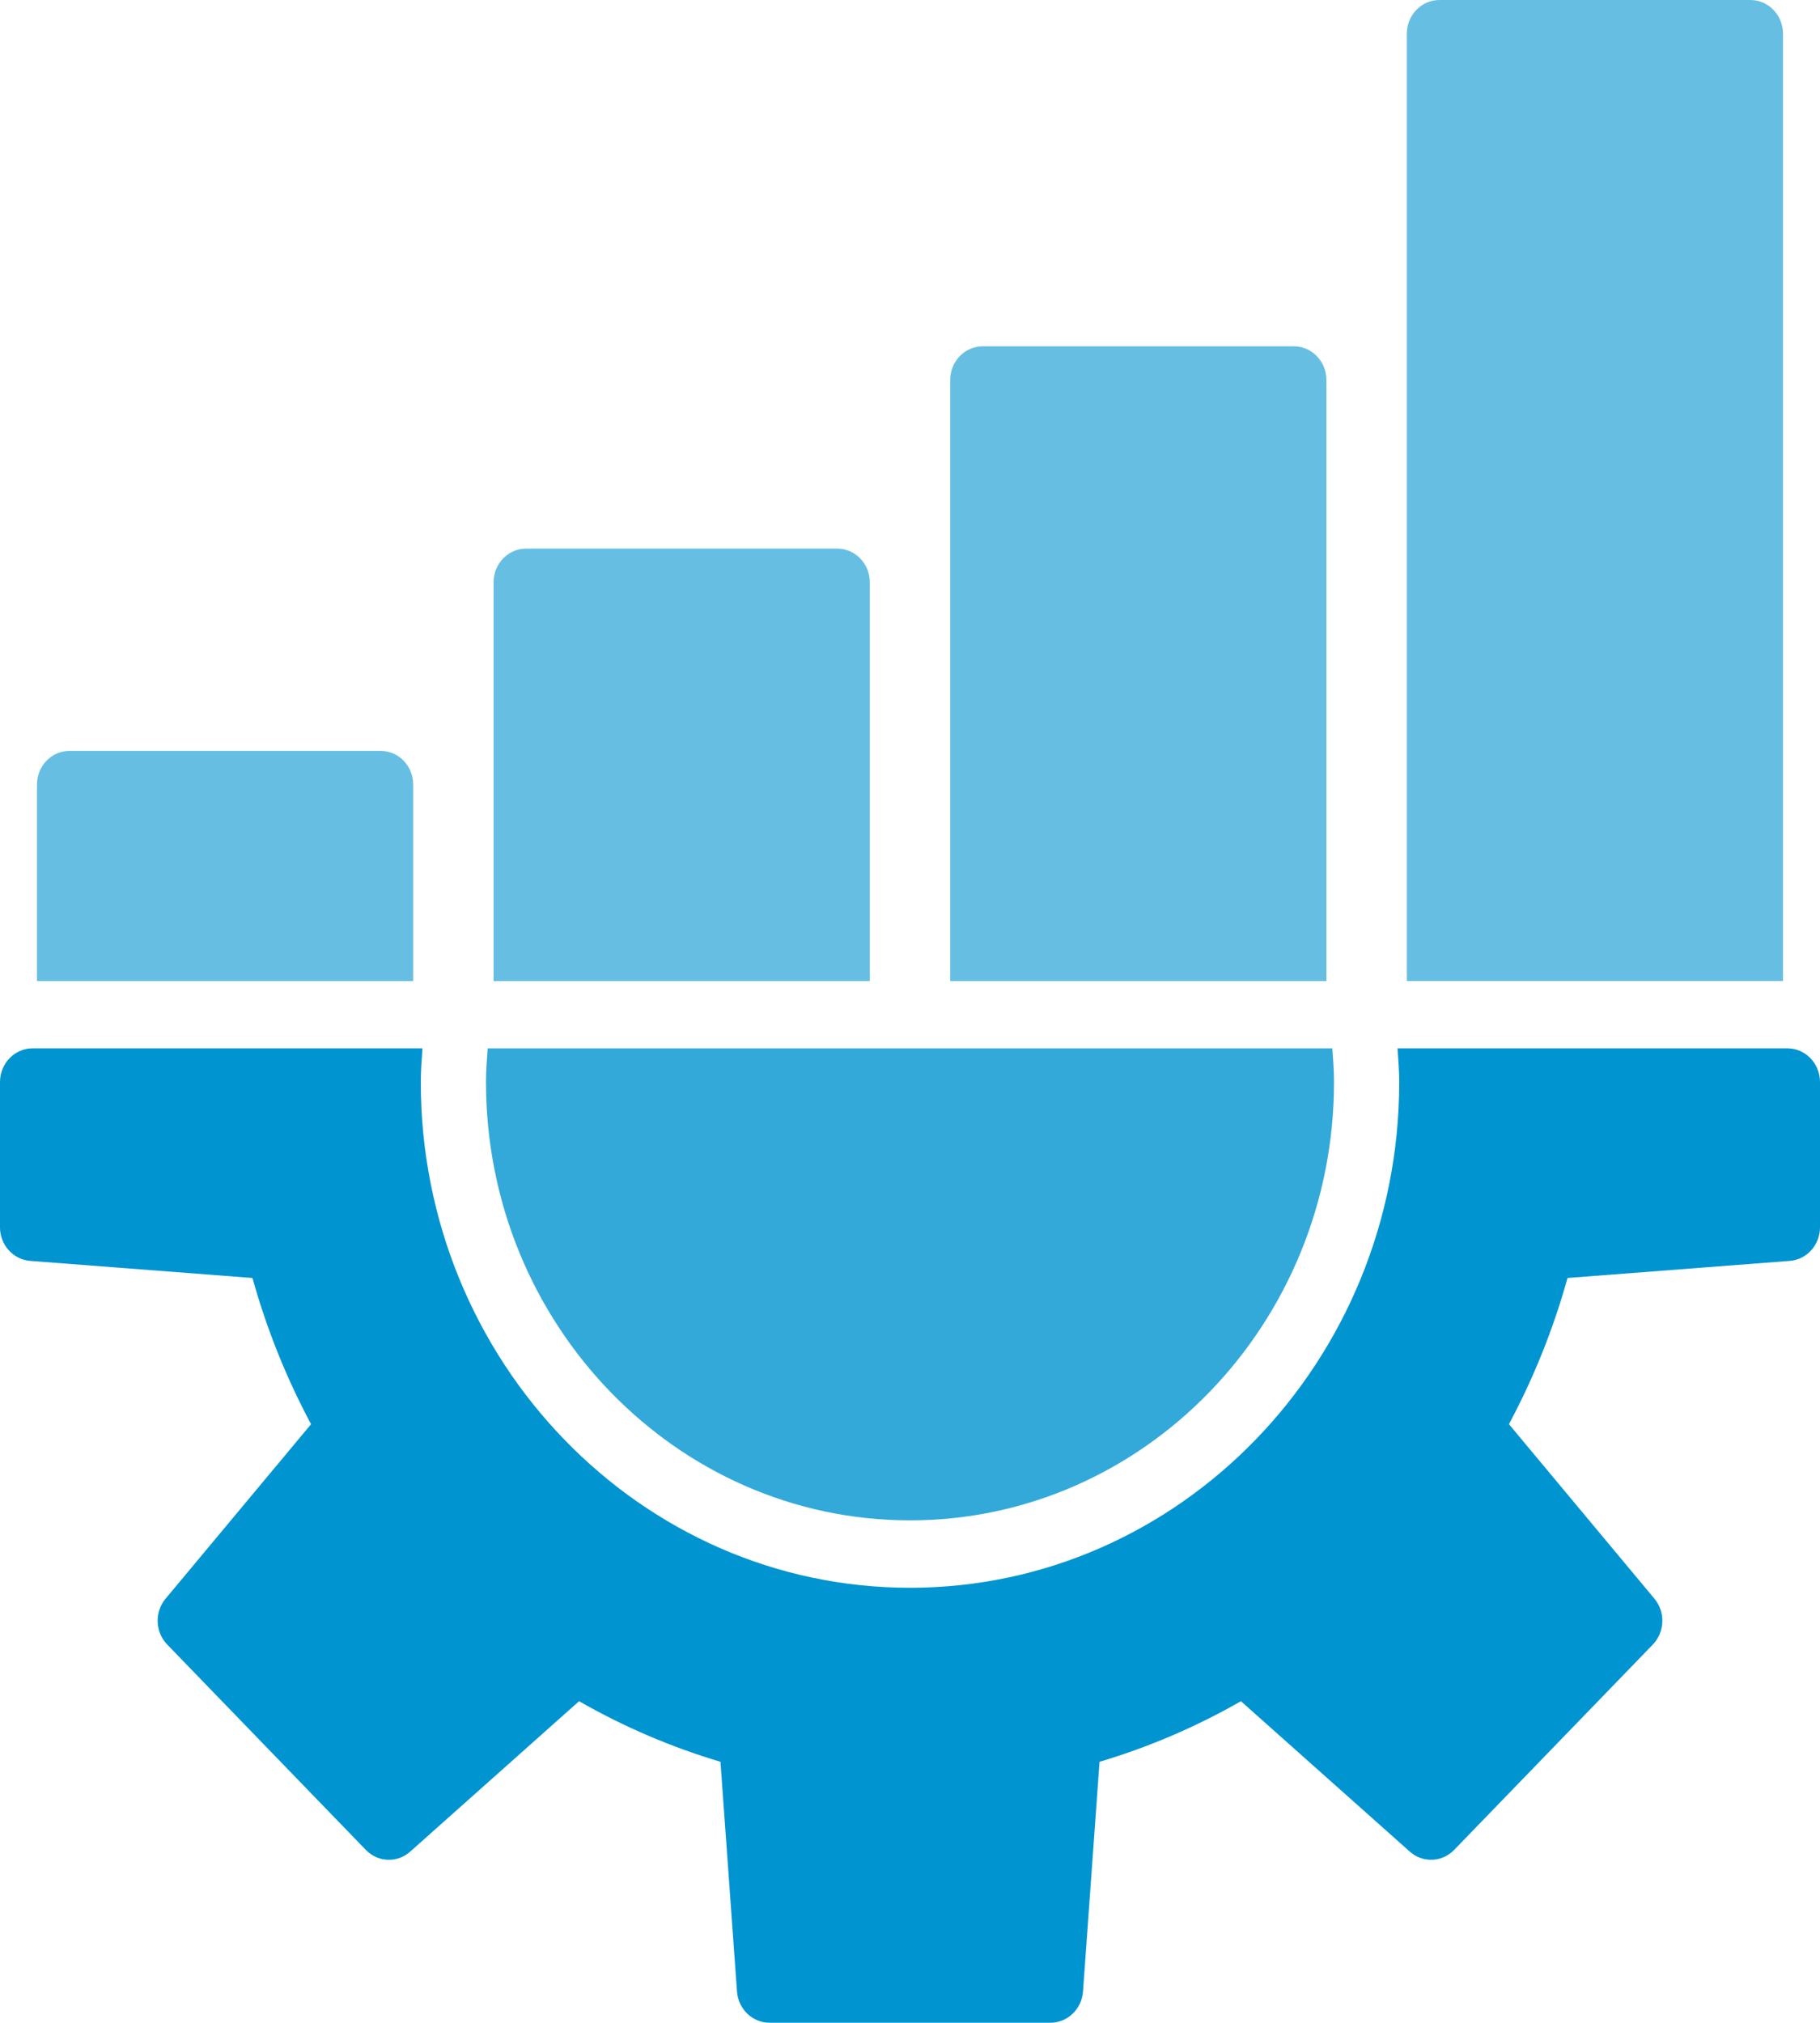 <svg width="36" height="40" viewBox="0 0 36 40" fill="none" xmlns="http://www.w3.org/2000/svg">
<g clip-path="url(#clip0_1606_1845)">
<path d="M8.173 15.514C8.173 15.146 7.885 14.848 7.528 14.848H1.377C1.02 14.848 0.731 15.146 0.731 15.514V19.401H8.173V15.514Z" fill="#66BFE3"/>
<path d="M17.205 11.514C17.205 11.146 16.916 10.848 16.56 10.848H10.408C10.052 10.848 9.763 11.146 9.763 11.514V19.401H17.205V11.514Z" fill="#66BFE3"/>
<path d="M26.237 7.514C26.237 7.146 25.948 6.848 25.591 6.848H19.44C19.084 6.848 18.795 7.146 18.795 7.514V19.401H26.237V7.514Z" fill="#66BFE3"/>
<path d="M35.268 0.667C35.268 0.299 34.98 0 34.623 0H28.472C28.115 0 27.827 0.299 27.827 0.667V19.4H35.268V0.667Z" fill="#66BFE3"/>
<path d="M18 30.064C22.624 30.064 26.387 26.176 26.387 21.397C26.387 21.172 26.37 20.951 26.354 20.73H9.646C9.63 20.951 9.613 21.172 9.613 21.397C9.613 26.176 13.376 30.064 18 30.064Z" fill="#33A9DA"/>
<path d="M35.355 20.73H27.644C27.659 20.952 27.677 21.172 27.677 21.397C27.677 26.911 23.336 31.397 18 31.397C12.664 31.397 8.323 26.911 8.323 21.397C8.323 21.172 8.342 20.952 8.356 20.73H0.645C0.289 20.73 0 21.029 0 21.397V24.268C0 24.617 0.26 24.907 0.597 24.933L4.994 25.271C5.274 26.278 5.663 27.247 6.153 28.162L3.275 31.613C3.054 31.877 3.069 32.273 3.308 32.52L7.237 36.581C7.476 36.828 7.859 36.842 8.114 36.614L11.454 33.64C12.34 34.147 13.277 34.548 14.251 34.838L14.578 39.381C14.604 39.729 14.884 39.998 15.222 39.998H20.778C21.116 39.998 21.396 39.729 21.422 39.381L21.749 34.838C22.723 34.548 23.66 34.147 24.546 33.64L27.886 36.614C28.141 36.842 28.524 36.827 28.763 36.581L32.693 32.52C32.931 32.273 32.946 31.877 32.725 31.613L29.847 28.162C30.337 27.247 30.726 26.278 31.006 25.271L35.403 24.933C35.74 24.907 36 24.617 36 24.268V21.397C36 21.029 35.712 20.73 35.355 20.73Z" fill="#0094D1"/>
</g>
<defs>
<clipPath id="clip0_1606_1845">
<rect width="36" height="39.998" fill="white"/>
</clipPath>
</defs>
</svg>
